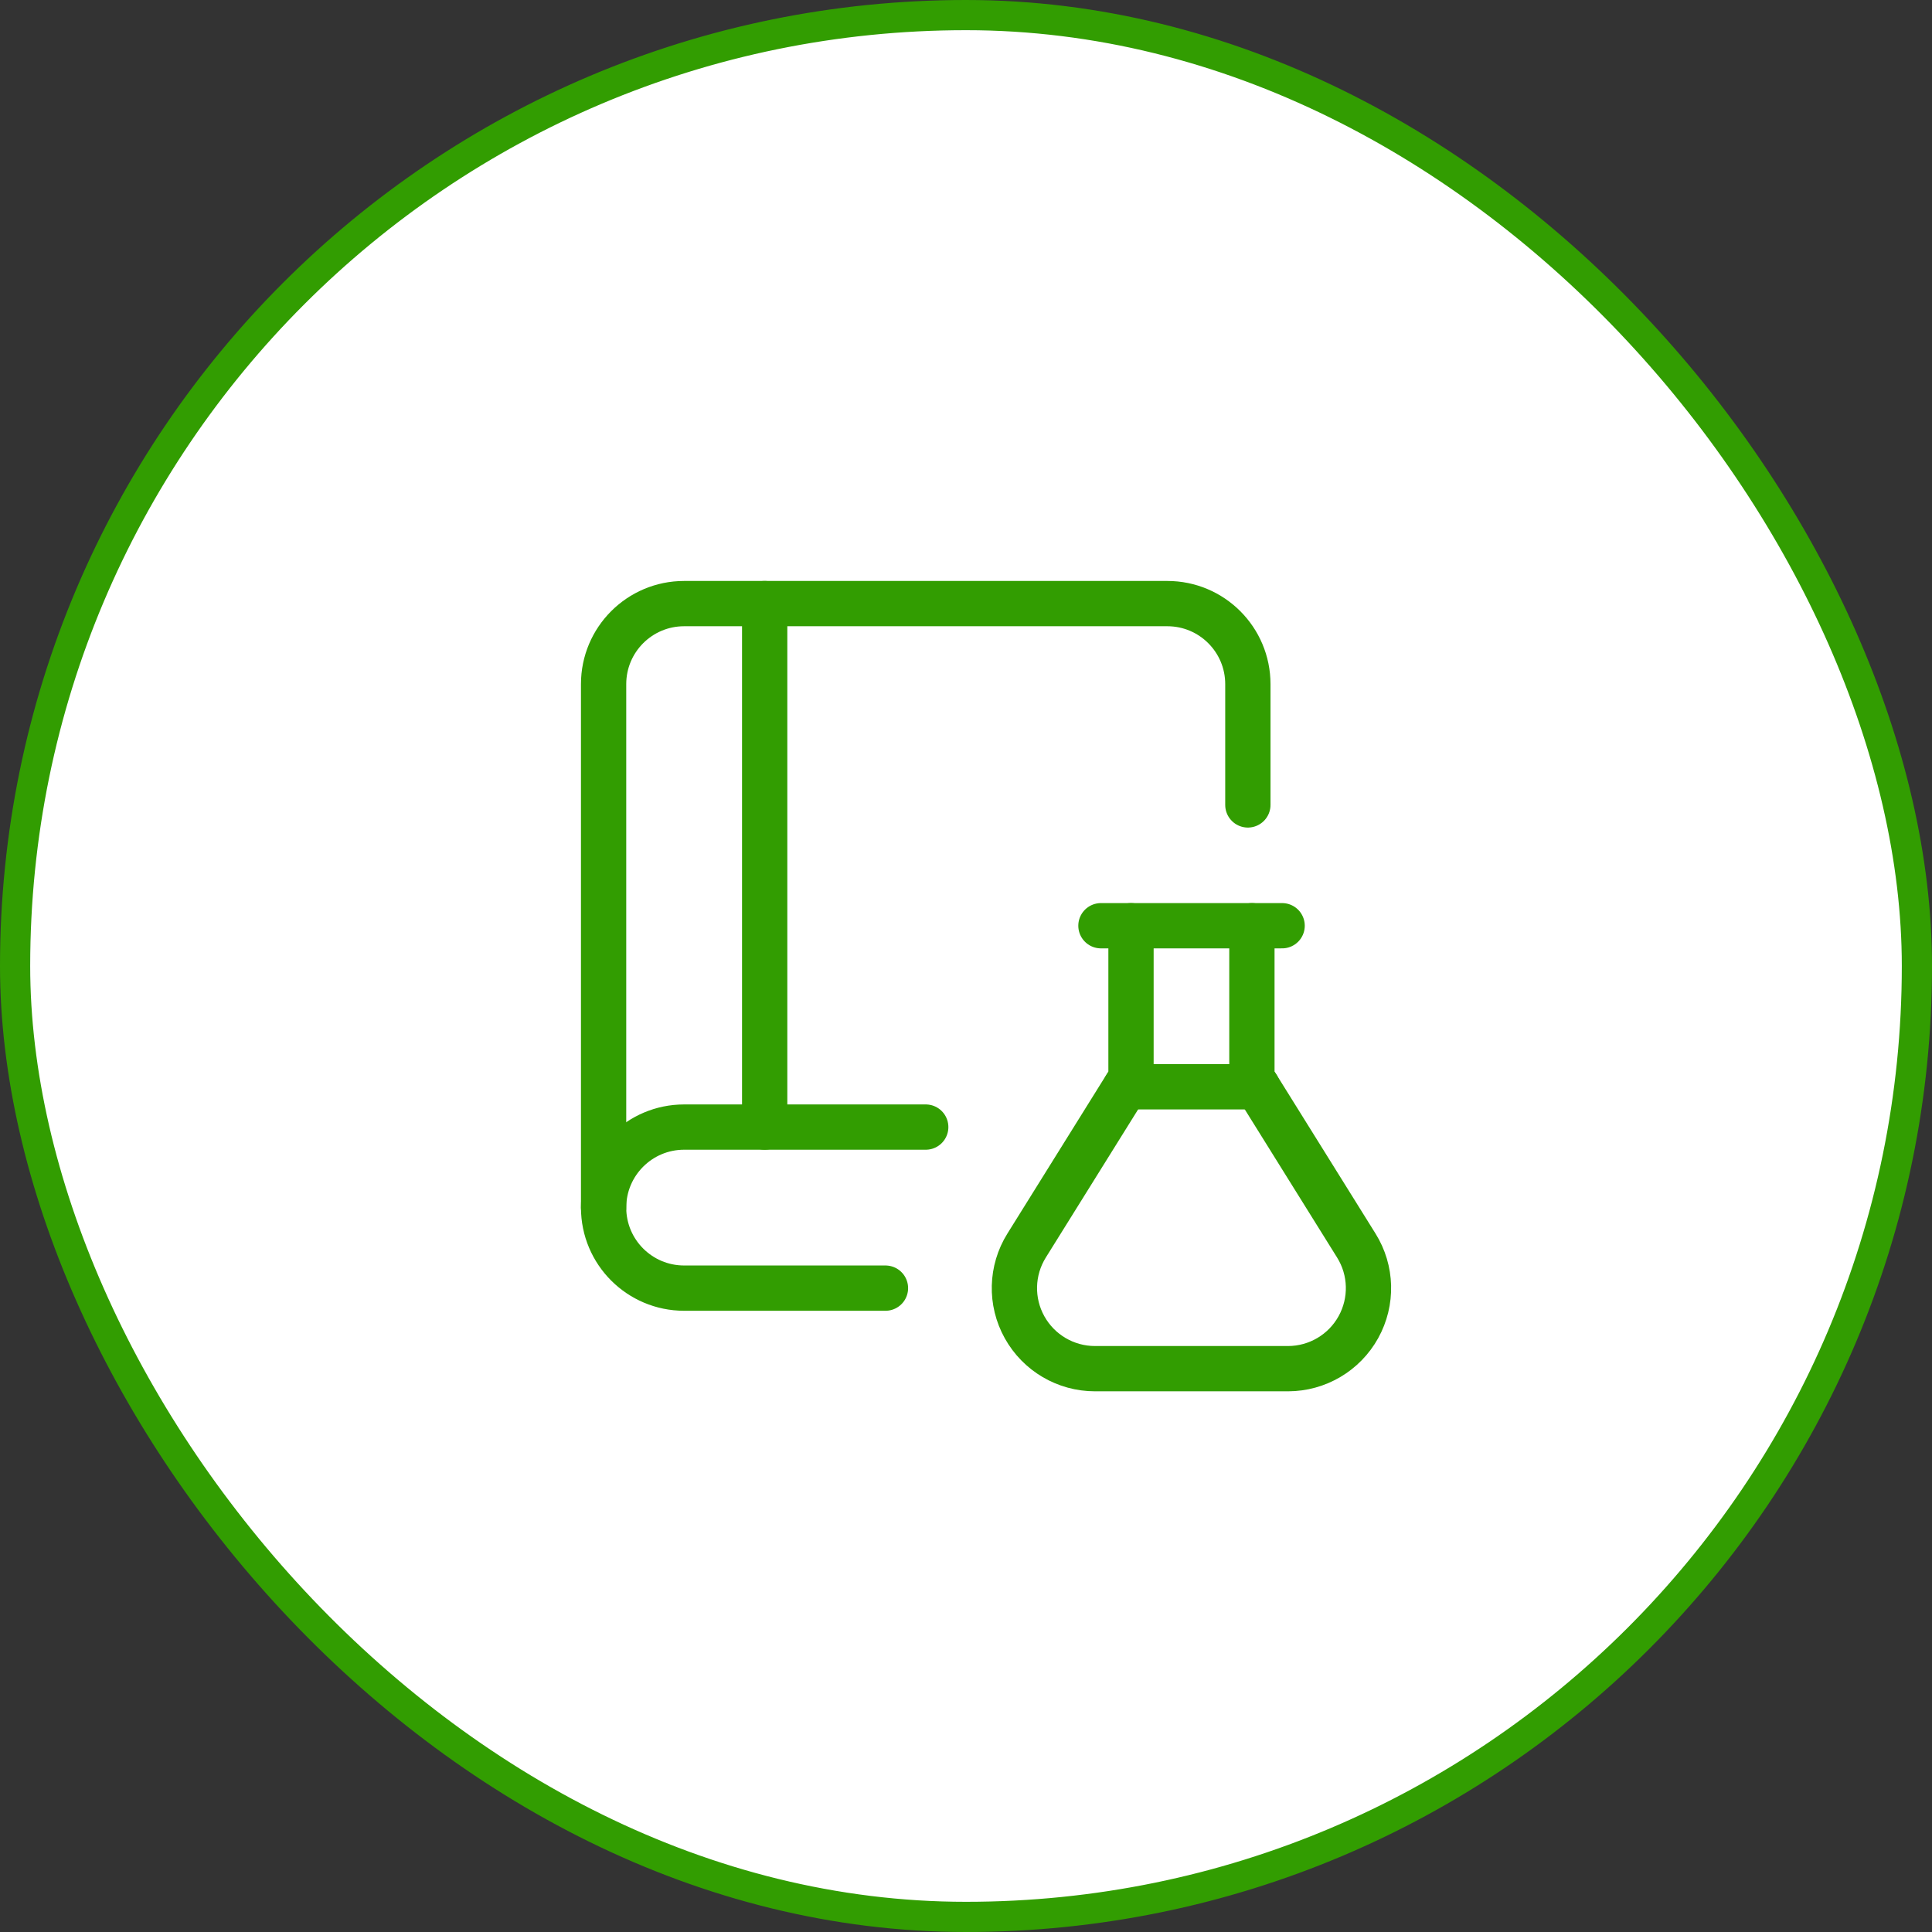 <svg width="64" height="64" viewBox="0 0 64 64" fill="none" xmlns="http://www.w3.org/2000/svg">
<rect x="0" y="0" width="64" height="64" fill="#333333" stroke="none"/>
<rect x="0.5" y="0.5" width="63" height="63" rx="31.5" fill="white"/>
<rect x="0.5" y="0.5" width="63" height="63" rx="31.5" stroke="#329D01"/>
<path d="M41.337 26.664V22.663C41.337 21.189 40.143 19.995 38.669 19.995H22.663C21.189 19.995 19.995 21.189 19.995 22.663V40.003" stroke="#329D01" stroke-width="1.5" stroke-linecap="round" stroke-linejoin="round"/>
<path d="M25.331 19.995V37.336" stroke="#329D01" stroke-width="1.5" stroke-linecap="round" stroke-linejoin="round"/>
<path d="M30.666 37.336H22.663C21.189 37.336 19.995 38.53 19.995 40.003V40.003C19.995 41.477 21.189 42.671 22.663 42.671H29.332" stroke="#329D01" stroke-width="1.5" stroke-linecap="round" stroke-linejoin="round"/>
<path d="M42.472 30.666H36.47" stroke="#329D01" stroke-width="1.5" stroke-linecap="round" stroke-linejoin="round"/>
<path d="M41.471 30.666V35.711L44.929 41.26C45.442 42.081 45.468 43.116 44.999 43.963C44.53 44.81 43.639 45.337 42.671 45.339H36.275C35.305 45.34 34.411 44.815 33.94 43.967C33.468 43.12 33.494 42.083 34.008 41.26L37.466 35.711V30.666" stroke="#329D01" stroke-width="1.5" stroke-linecap="round" stroke-linejoin="round"/>
<path d="M41.653 36.002H37.289" stroke="#329D01" stroke-width="1.5" stroke-linecap="round" stroke-linejoin="round"/>
</svg>
